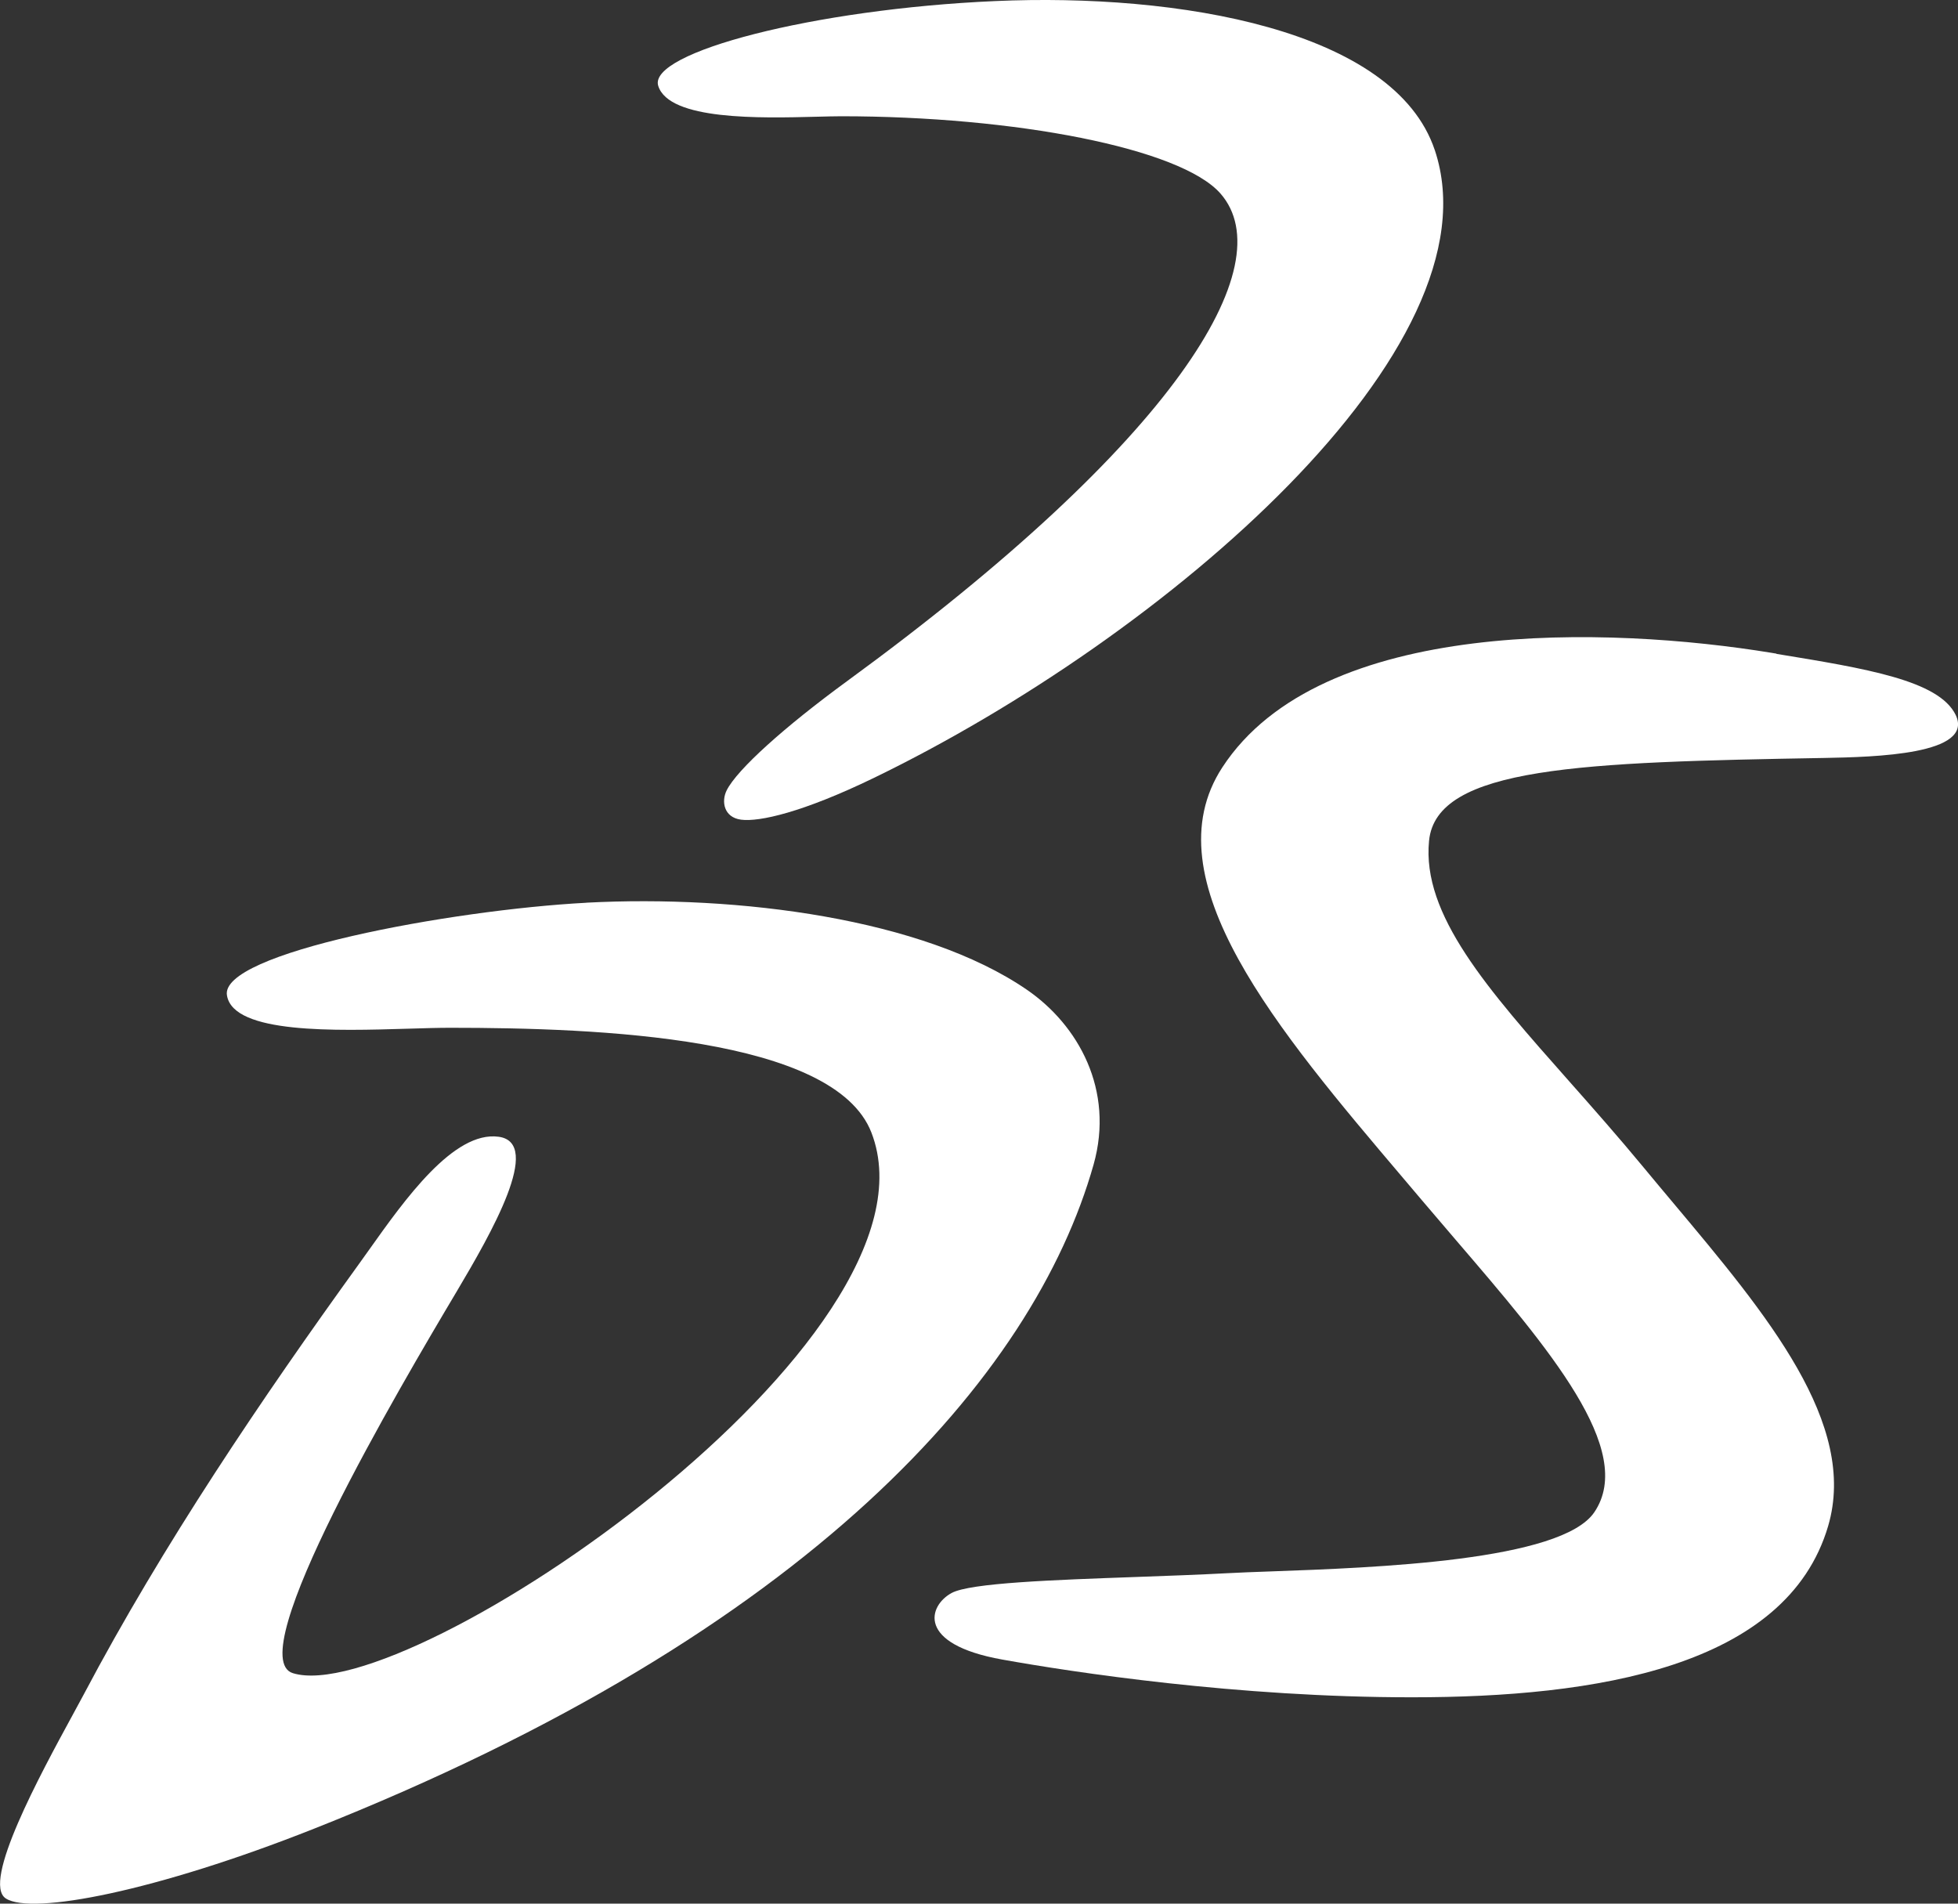 <?xml version="1.0" encoding="UTF-8"?><svg id="_레이어_1" xmlns="http://www.w3.org/2000/svg" viewBox="0 0 32.808 31.896"><rect x="0" y="0" width="32.808" height="31.896" fill="#333333" stroke="none"/><defs><style>.cls-1{fill:#fff;fill-rule:evenodd;}</style></defs><path class="cls-1" d="M24.041,2.515C23.365.493,19.739-.118,16.674.018c-3.043.134-5.818.862-5.645,1.42.181.581,1.714.542,2.649.518.16-.004.303-.008.418-.008,2.898,0,5.689.532,6.356,1.297,1.04,1.196-.751,4.145-6.256,8.166-1.056.772-1.844,1.482-2.019,1.83-.094.186-.049.455.24.493.303.04,1.03-.12,2.228-.701,4.891-2.372,10.504-7.205,9.396-10.519Z"/><path class="cls-1" d="M29.765,10.952l-.084-.014c-2.705-.442-7.546-.616-9.2,1.92-1.221,1.872.927,4.403,3.038,6.891.1.118.199.235.299.353.188.222.377.442.564.661h0c1.576,1.837,3.034,3.536,2.333,4.574-.55.818-3.668.93-5.425.993-.283.01-.531.019-.727.03-.47.025-.997.044-1.523.063h0c-1.393.05-2.78.099-3.094.268-.387.209-.603.857.849,1.116,1.166.209,3.941.634,6.87.632,3.058,0,6.27-.501,6.967-2.869.505-1.717-1.027-3.544-2.586-5.403h0s0,0,0,0h0s0,0,0,0h0s0,0,0,0h0s0,0,0,0h0s0,0,0,0h0s0,0,0,0h0s0,0,0,0c-.167-.199-.335-.399-.5-.599-.424-.513-.848-.993-1.25-1.447h0c-1.371-1.548-2.474-2.794-2.351-4.033.122-1.245,2.567-1.317,6.622-1.388.846-.016,2.524-.056,2.201-.723-.283-.577-1.499-.775-3.002-1.021Z"/><path class="cls-1" d="M9.825,15.125c2.547-.133,5.641.265,7.379,1.457.864.592,1.472,1.681,1.12,2.931-1.003,3.545-4.746,7.834-13.065,11.129-2.645,1.048-4.725,1.449-5.161,1.168-.411-.265.585-2.093,1.114-3.065h0s0,0,0,0h0c.075-.137.14-.257.191-.353,1.328-2.514,2.987-4.963,4.605-7.204.056-.078.116-.162.178-.249h0c.592-.833,1.416-1.996,2.17-1.892.746.102-.128,1.623-.702,2.59-.965,1.622-3.623,6.129-2.746,6.398,1.938.596,11.034-5.605,9.693-9.059-.622-1.603-4.571-1.755-7.058-1.755-.196,0-.433.007-.691.015h-.001c-1.228.037-2.934.089-3.047-.552-.147-.716,3.754-1.438,6.022-1.558Z"/></svg>